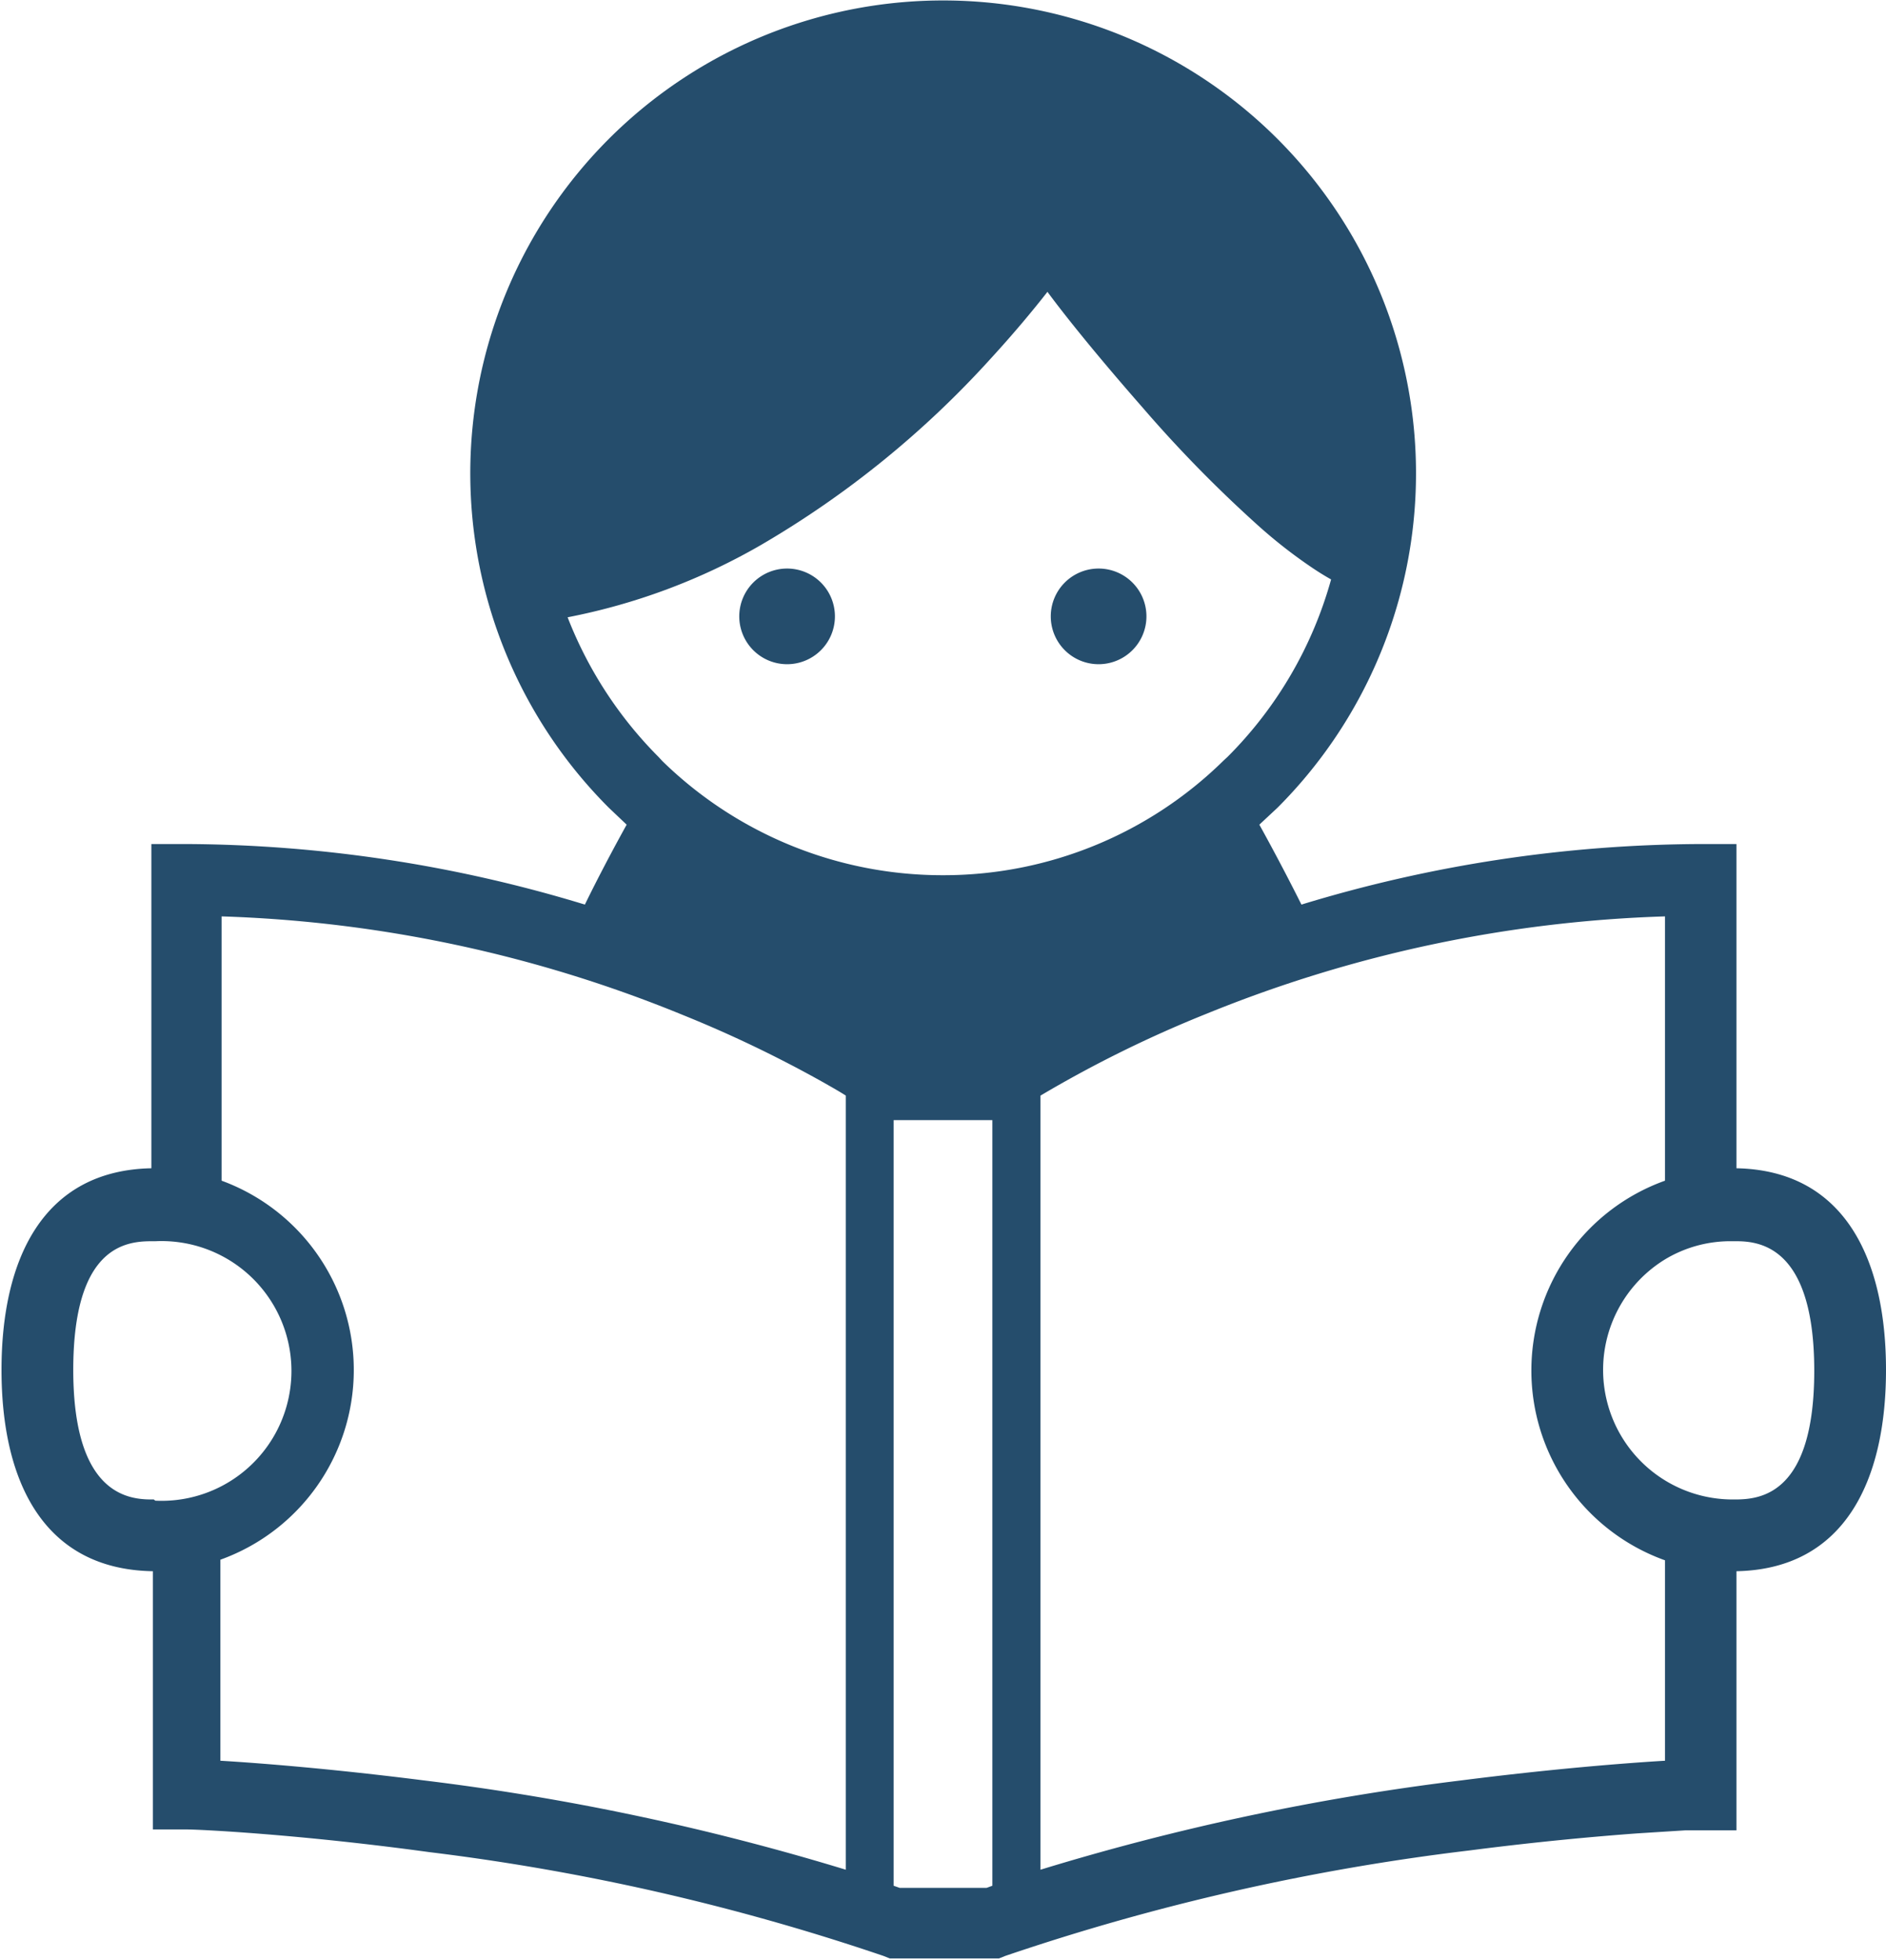 <svg xmlns="http://www.w3.org/2000/svg" viewBox="0 0 62.3 64.73"><defs><style>.cls-1{fill:#254d6c;}</style></defs><g id="レイヤー_2" data-name="レイヤー 2"><g id="layout"><path class="cls-1" d="M57.36,38.59V27.88H56.17a45.71,45.71,0,0,0-13.18,2c-.44-.88-.92-1.79-1.39-2.64l.6-.56a15.62,15.62,0,1,0-22.09,0l.59.56c-.47.85-.95,1.76-1.38,2.64a45.77,45.77,0,0,0-13.18-2H5V38.59c-3.58.07-4.95,3-4.95,6.66s1.37,6.59,5,6.65v8.53l1.14,0h0c.36,0,3.62.15,8,.75a74.7,74.7,0,0,1,15,3.43l.2.08H33l.2-.08a75.42,75.42,0,0,1,15.37-3.49c2.24-.29,4.16-.46,5.51-.56l1.58-.1.42,0h.13l1.15,0V51.9c3.58-.07,4.94-3,4.94-6.65S60.94,38.66,57.36,38.59ZM5.08,49.53H5c-.81,0-2.58-.22-2.58-4.28S4.14,41,5,41h.13a4.29,4.29,0,1,1,0,8.57ZM27.94,36.19V61.76A81.42,81.42,0,0,0,14,58.81c-3-.38-5.38-.57-6.72-.65V51.52A6.66,6.66,0,0,0,7.32,39V30.27a43.77,43.77,0,0,1,15.22,3.25,40.45,40.45,0,0,1,4.67,2.24c.28.16.53.3.73.43Zm4.84,26.1-.19.07H29.72l-.2-.07V37h3.26ZM31.15,28.91a13.24,13.24,0,0,1-9.27-3.77L21.75,25a13.42,13.42,0,0,1-3-4.61A20.59,20.59,0,0,0,25.14,18a31.9,31.9,0,0,0,7.6-6.17c.77-.84,1.4-1.6,1.86-2.19.74,1,1.87,2.37,3.15,3.83a42.82,42.82,0,0,0,3.7,3.79,16.4,16.4,0,0,0,1.89,1.49q.31.21.63.39A13.32,13.32,0,0,1,40.55,25l-.13.12A13.19,13.19,0,0,1,31.15,28.91ZM55,58.16c-1.34.08-3.75.27-6.73.65a80.66,80.66,0,0,0-13.9,2.95h0V36.19h0a39.78,39.78,0,0,1,5.5-2.71A43.73,43.73,0,0,1,55,30.27V39a6.66,6.66,0,0,0,0,12.54Zm2.37-8.63h-.13A4.28,4.28,0,0,1,55,41.6,4.18,4.18,0,0,1,57.23,41h.13c.81,0,2.57.22,2.57,4.28S58.17,49.52,57.36,49.53Z"/><path class="cls-1" d="M26,18.78a1.58,1.58,0,1,0,1.58,1.58A1.58,1.58,0,0,0,26,18.78Z"/><path class="cls-1" d="M36.29,18.78a1.58,1.58,0,1,0,1.58,1.58A1.58,1.58,0,0,0,36.29,18.78Z"/></g></g></svg>